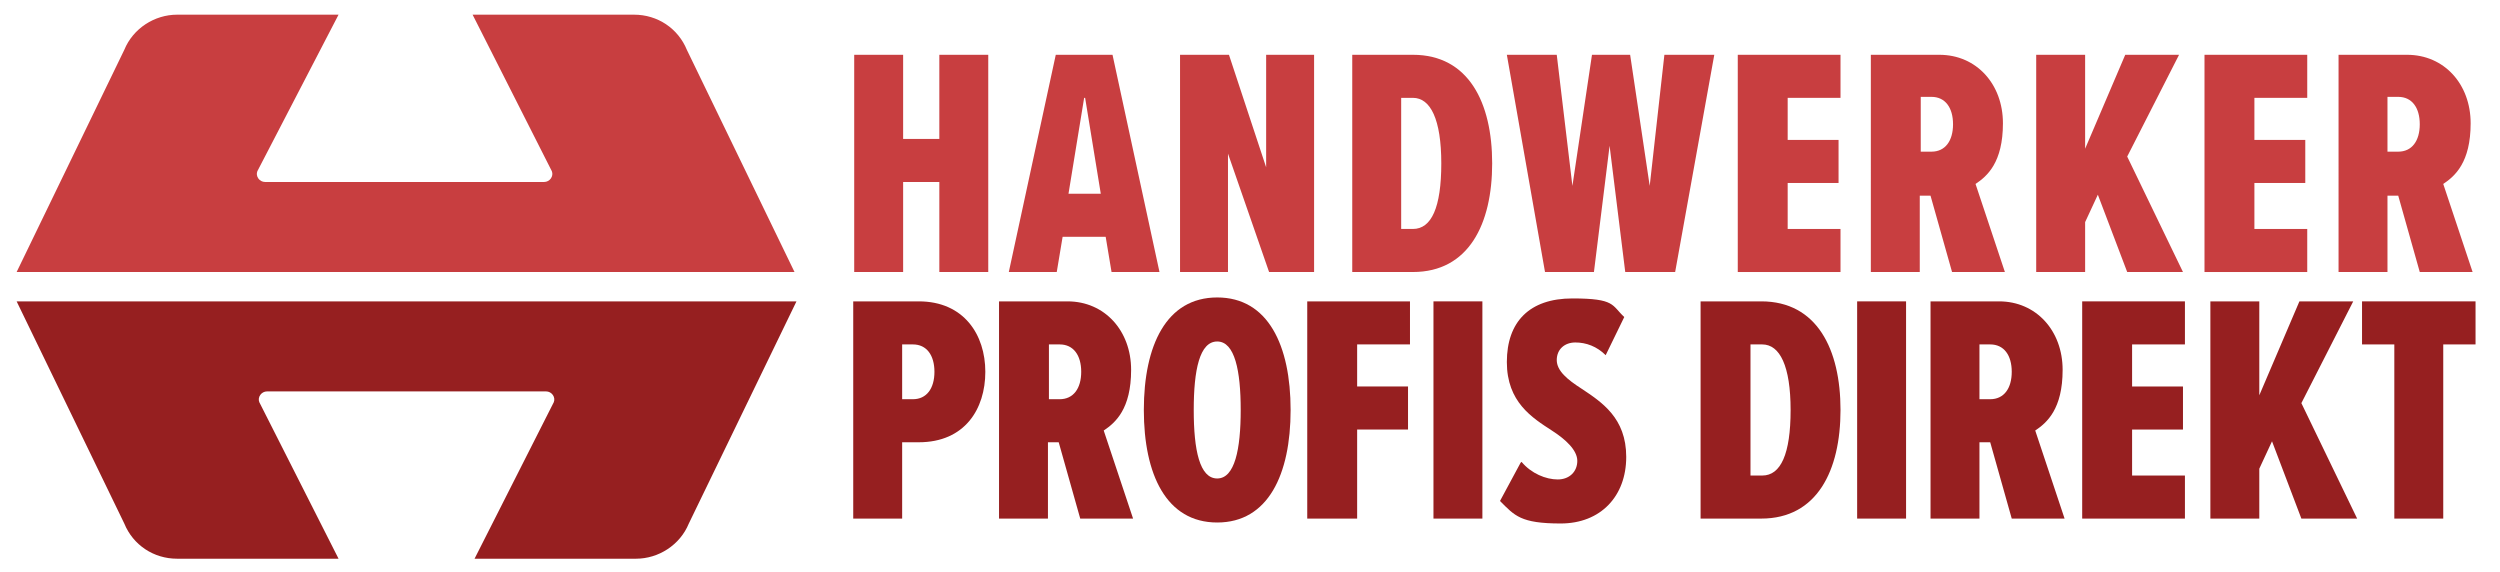 <svg xmlns="http://www.w3.org/2000/svg" id="Ebene_1" data-name="Ebene 1" viewBox="0 0 255.5 58.5"><defs><style>      .cls-1 {        fill: #961f20;      }      .cls-1, .cls-2 {        stroke-width: 0px;      }      .cls-2 {        fill: #c83e40;      }    </style></defs><g><path class="cls-2" d="M96,27.8v-9.2h-3.7v9.2h-5V5.6h5v8.6h3.7V5.6h5v22.2h-5Z"></path><path class="cls-2" d="M113.6,27.8l-.6-3.6h-4.4l-.6,3.6h-4.9l4.8-22.2h5.8l4.8,22.2h-4.9ZM110.8,10l-1.6,9.8h3.3l-1.6-9.8Z"></path><path class="cls-2" d="M129.7,27.8l-4.2-12.1v12.1h-4.9V5.6h5l3.8,11.5V5.6h4.9v22.2h-4.7Z"></path><path class="cls-2" d="M138.2,27.8V5.6h6.2c5.7,0,8.1,4.9,8.1,11.1s-2.4,11.1-8.1,11.1h-6.2ZM143.2,23.4h1.2c1.9,0,2.9-2.2,2.9-6.7s-1.1-6.7-2.9-6.7h-1.2v13.4Z"></path><path class="cls-2" d="M166.1,27.8l-1.6-12.9-1.6,12.9h-5l-3.9-22.2h5.1l1.6,13.4,2-13.4h3.9l2,13.4,1.5-13.4h5.1l-4,22.2h-5Z"></path><path class="cls-2" d="M177.6,27.8V5.6h10.5v4.4h-5.4v4.3h5.2v4.4h-5.2v4.7h5.4v4.4h-10.5Z"></path><path class="cls-2" d="M199.5,27.8l-2.2-7.8h-1.1v7.8h-5V5.6h7c3.8,0,6.5,3,6.5,7s-1.6,5.4-2.8,6.2l3,9h-5.4ZM197.4,9.9h-1.1v5.6h1.1c1.4,0,2.2-1.1,2.2-2.8s-.8-2.8-2.2-2.8Z"></path><path class="cls-2" d="M217.4,27.8l-3-7.9-1.3,2.8v5.1h-5V5.6h5v9.6l4.1-9.6h5.5l-5.3,10.4,5.7,11.8h-5.7Z"></path><path class="cls-2" d="M225.3,27.8V5.6h10.5v4.4h-5.4v4.3h5.2v4.4h-5.2v4.7h5.4v4.4h-10.5Z"></path><path class="cls-2" d="M247.3,27.8l-2.2-7.8h-1.1v7.8h-5V5.6h7c3.8,0,6.5,3,6.5,7s-1.6,5.4-2.8,6.2l3,9h-5.4ZM245.1,9.9h-1.1v5.6h1.1c1.4,0,2.2-1.1,2.2-2.8s-.8-2.8-2.2-2.8Z"></path></g><g><path class="cls-1" d="M87.2,53v-22.2h6.7c4.6,0,6.8,3.4,6.8,7.2s-2.1,7.2-6.8,7.2h-1.7v7.8h-5ZM93.3,35.2h-1.1v5.6h1.1c1.4,0,2.2-1.1,2.2-2.8s-.8-2.8-2.2-2.8Z"></path><path class="cls-1" d="M110.4,53l-2.2-7.8h-1.1v7.8h-5v-22.2h7c3.8,0,6.5,3,6.5,7s-1.6,5.4-2.8,6.2l3,9h-5.4ZM108.3,35.2h-1.1v5.6h1.1c1.4,0,2.2-1.1,2.2-2.8s-.8-2.8-2.2-2.8Z"></path><path class="cls-1" d="M124.4,30.4c5.2,0,7.5,4.9,7.5,11.5s-2.3,11.5-7.5,11.5-7.5-4.9-7.5-11.5,2.3-11.5,7.5-11.5ZM124.4,34.9c-1.8,0-2.4,2.9-2.4,7s.6,7,2.4,7,2.4-3,2.4-7-.6-7-2.4-7Z"></path><path class="cls-1" d="M133.6,53v-22.2h10.5v4.4h-5.4v4.3h5.2v4.4h-5.2v9.1h-5Z"></path><path class="cls-1" d="M146.5,53v-22.2h5v22.2h-5Z"></path><path class="cls-1" d="M155.5,47.2c1,1.2,2.5,1.8,3.7,1.8s2-.8,2-1.9-1.2-2.2-2.6-3.1c-2-1.3-4.6-2.9-4.6-7s2.3-6.5,6.7-6.5,4,.7,5.3,1.9l-1.9,3.9c-.9-.9-2-1.3-3.1-1.3s-1.9.7-1.9,1.8,1.1,2,2.5,2.9c2.1,1.4,4.6,3,4.6,7s-2.6,6.8-6.7,6.8-4.7-.8-6.2-2.3l2.1-3.9Z"></path><path class="cls-1" d="M173.8,53v-22.2h6.2c5.7,0,8.1,4.9,8.1,11.1s-2.4,11.1-8.1,11.1h-6.2ZM178.9,48.6h1.2c1.9,0,2.9-2.2,2.9-6.7s-1.1-6.7-2.9-6.7h-1.2v13.4Z"></path><path class="cls-1" d="M189.8,53v-22.2h5v22.2h-5Z"></path><path class="cls-1" d="M205.6,53l-2.2-7.8h-1.1v7.8h-5v-22.2h7c3.8,0,6.5,3,6.5,7s-1.6,5.4-2.8,6.2l3,9h-5.4ZM203.4,35.2h-1.1v5.6h1.1c1.4,0,2.2-1.1,2.2-2.8s-.8-2.8-2.2-2.8Z"></path><path class="cls-1" d="M212.8,53v-22.2h10.5v4.4h-5.4v4.3h5.2v4.4h-5.2v4.7h5.4v4.4h-10.5Z"></path><path class="cls-1" d="M235.2,53l-3-7.9-1.3,2.8v5.1h-5v-22.2h5v9.6l4.1-9.6h5.5l-5.3,10.4,5.7,11.8h-5.7Z"></path><path class="cls-1" d="M244.7,53v-17.8h-3.3v-4.4h11.6v4.4h-3.3v17.8h-5.1Z"></path></g><g><path class="cls-2" d="M81.2,27.8l-11-22.7c-.9-2.2-3-3.6-5.4-3.6h-16.5l8.1,16c.2.5-.2,1.1-.8,1.1h-28.5c-.6,0-1-.6-.8-1.1L34.6,1.5h-16.5c-2.3,0-4.5,1.4-5.4,3.6L1.7,27.8h79.5Z"></path><path class="cls-1" d="M1.7,30.8l11,22.7c.9,2.2,3,3.6,5.4,3.6h16.5l-8.1-16c-.2-.5.2-1.1.8-1.1h28.5c.6,0,1,.6.8,1.1l-8.1,16h16.5c2.3,0,4.5-1.4,5.4-3.6l11-22.7H1.7Z"></path></g></svg>